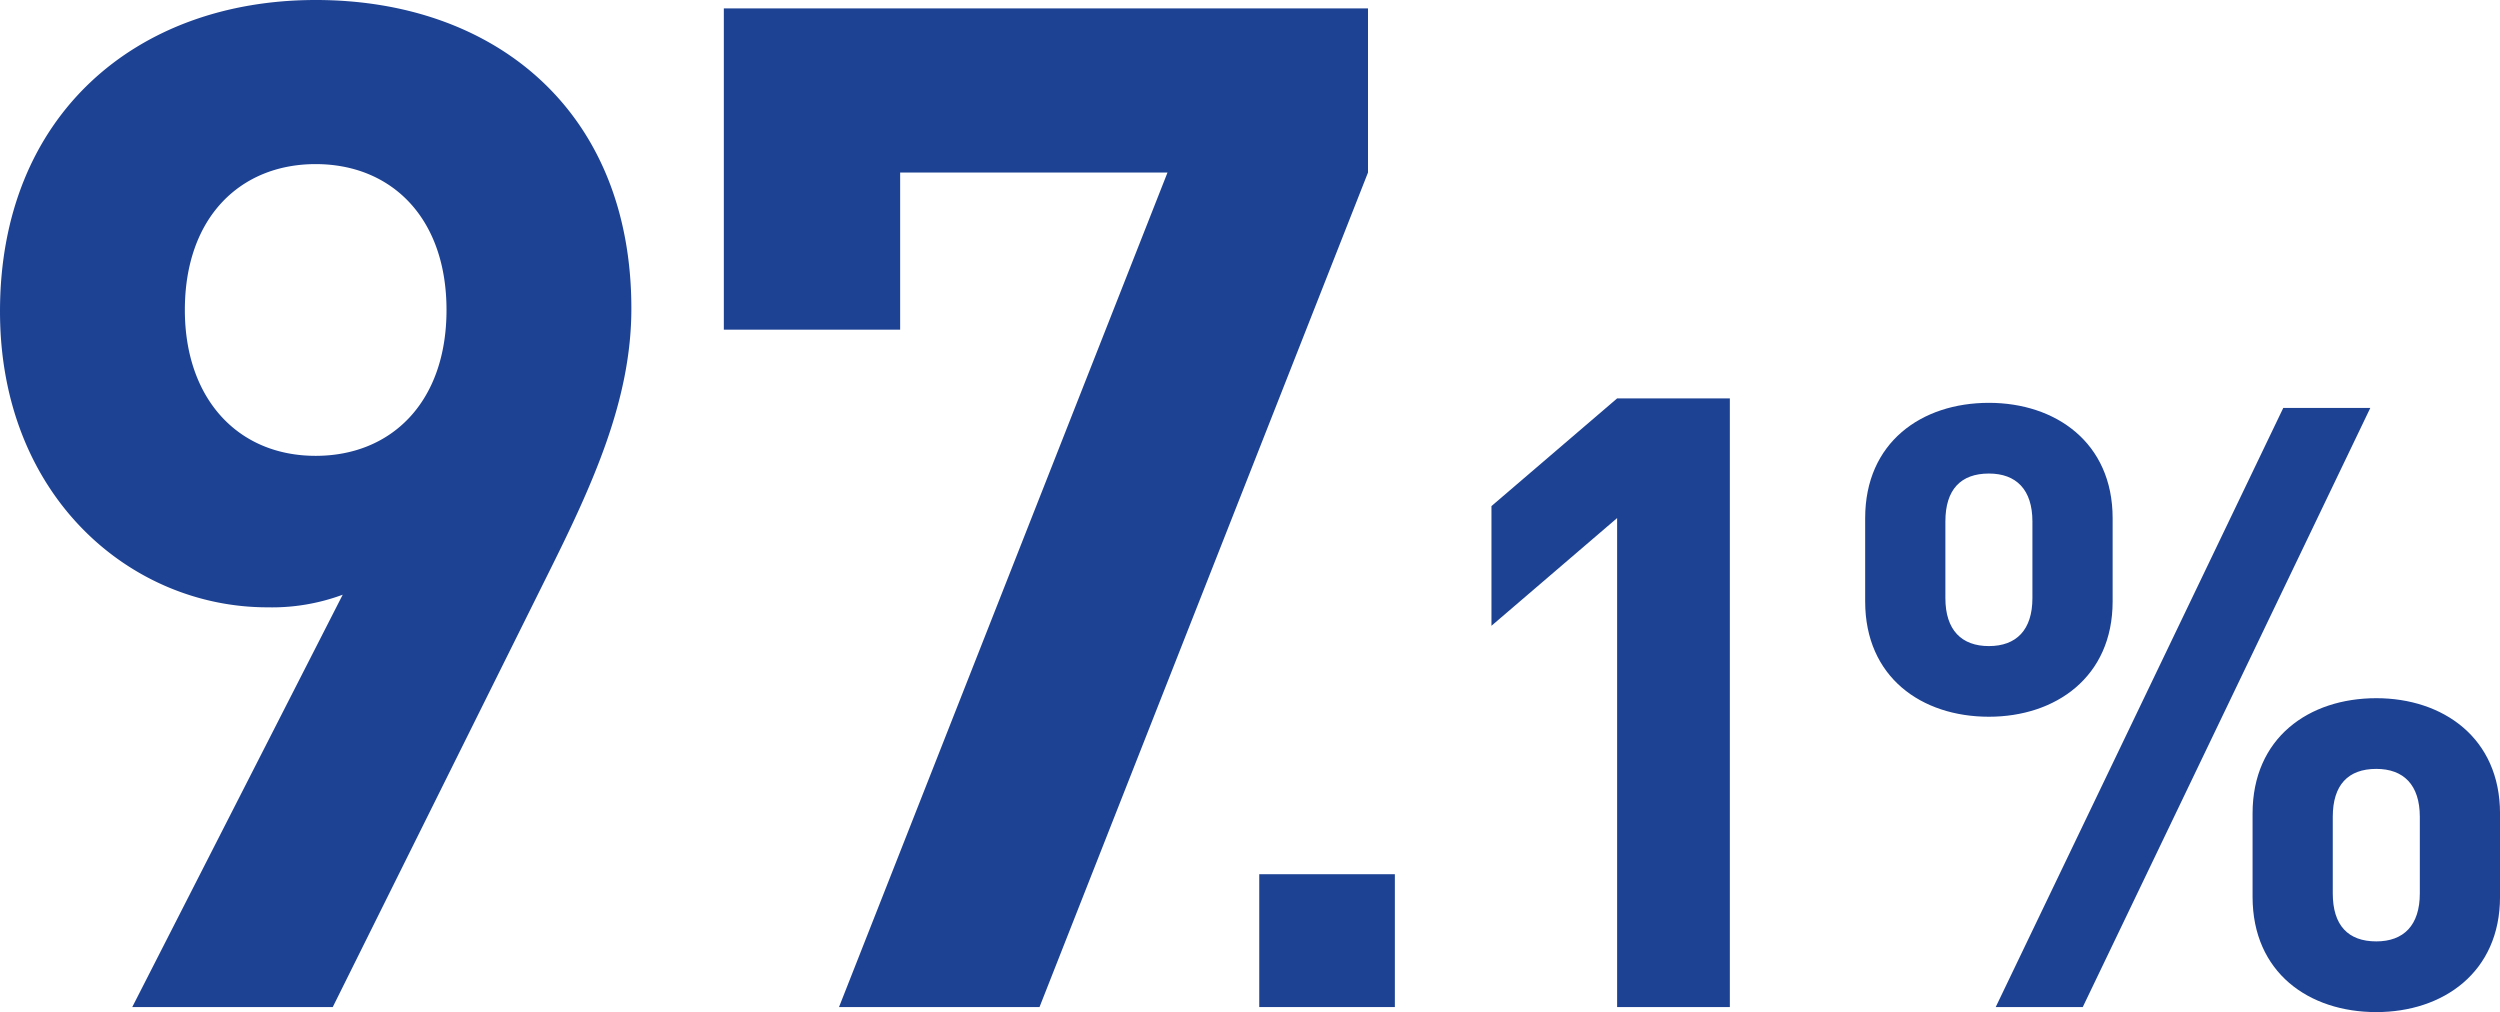 <svg id="グループ_26784" data-name="グループ 26784" xmlns="http://www.w3.org/2000/svg" xmlns:xlink="http://www.w3.org/1999/xlink" width="210" height="85.017" viewBox="0 0 210 85.017">
  <defs>
    <clipPath id="clip-path">
      <rect id="長方形_6980" data-name="長方形 6980" width="210" height="85.017" fill="none"/>
    </clipPath>
  </defs>
  <g id="グループ_26785" data-name="グループ 26785" transform="translate(0 0)" clip-path="url(#clip-path)">
    <path id="パス_22865" data-name="パス 22865" d="M45.988,48.305,27.951,84.593H11.109L28.788,49.955a17.05,17.05,0,0,1-6.332,1.06C10.99,51.015,0,41.708,0,26.156,0,9.661,11.467,0,26.518,0S53.035,9.309,53.035,25.921c0,7.657-3.225,14.727-7.047,22.384m-19.47-34.52c-6.332,0-10.99,4.476-10.99,12.253,0,7.422,4.42,12.253,10.99,12.253,6.331,0,10.989-4.477,10.989-12.253S32.849,13.785,26.518,13.785" transform="translate(0 0)" fill="#1d4294"/>
    <path id="パス_22866" data-name="パス 22866" d="M95.869,84.692H79.027l27.593-70.1H84.163v13.2H69.352V.806h54.11V14.591Z" transform="translate(-8.55 -0.099)" fill="#1d4294"/>
    <rect id="長方形_6979" data-name="長方形 6979" width="11.391" height="11.159" transform="translate(105.777 73.434)" fill="#1d4294"/>
    <path id="パス_22867" data-name="パス 22867" d="M153.455,89.3V48.223L142.9,57.271V47.217l10.558-9.048h9.466V89.3Z" transform="translate(-17.617 -4.706)" fill="#1d4294"/>
    <path id="パス_22868" data-name="パス 22868" d="M189.1,64.964c-5.663,0-10.394-3.322-10.394-9.684v-7c0-6.361,4.732-9.684,10.394-9.684,5.591,0,10.393,3.323,10.393,9.684v7c0,6.362-4.8,9.684-10.393,9.684m3.655-16.4c0-2.685-1.362-4.028-3.655-4.028-2.365,0-3.656,1.343-3.656,4.028V55c0,2.686,1.362,4.029,3.656,4.029s3.655-1.343,3.655-4.029Zm4.229,40.787h-7.312l24.156-50.329h7.311Zm24.657.423c-5.663,0-10.393-3.322-10.393-9.684v-7c0-6.362,4.73-9.684,10.393-9.684,5.591,0,10.393,3.322,10.393,9.684v7c0,6.362-4.8,9.684-10.393,9.684m3.656-16.4c0-2.685-1.362-4.029-3.656-4.029-2.365,0-3.656,1.344-3.656,4.029v6.432c0,2.685,1.291,4.029,3.656,4.029,2.293,0,3.656-1.344,3.656-4.029Z" transform="translate(-22.032 -4.758)" fill="#1d4294"/>
  </g>
</svg>
